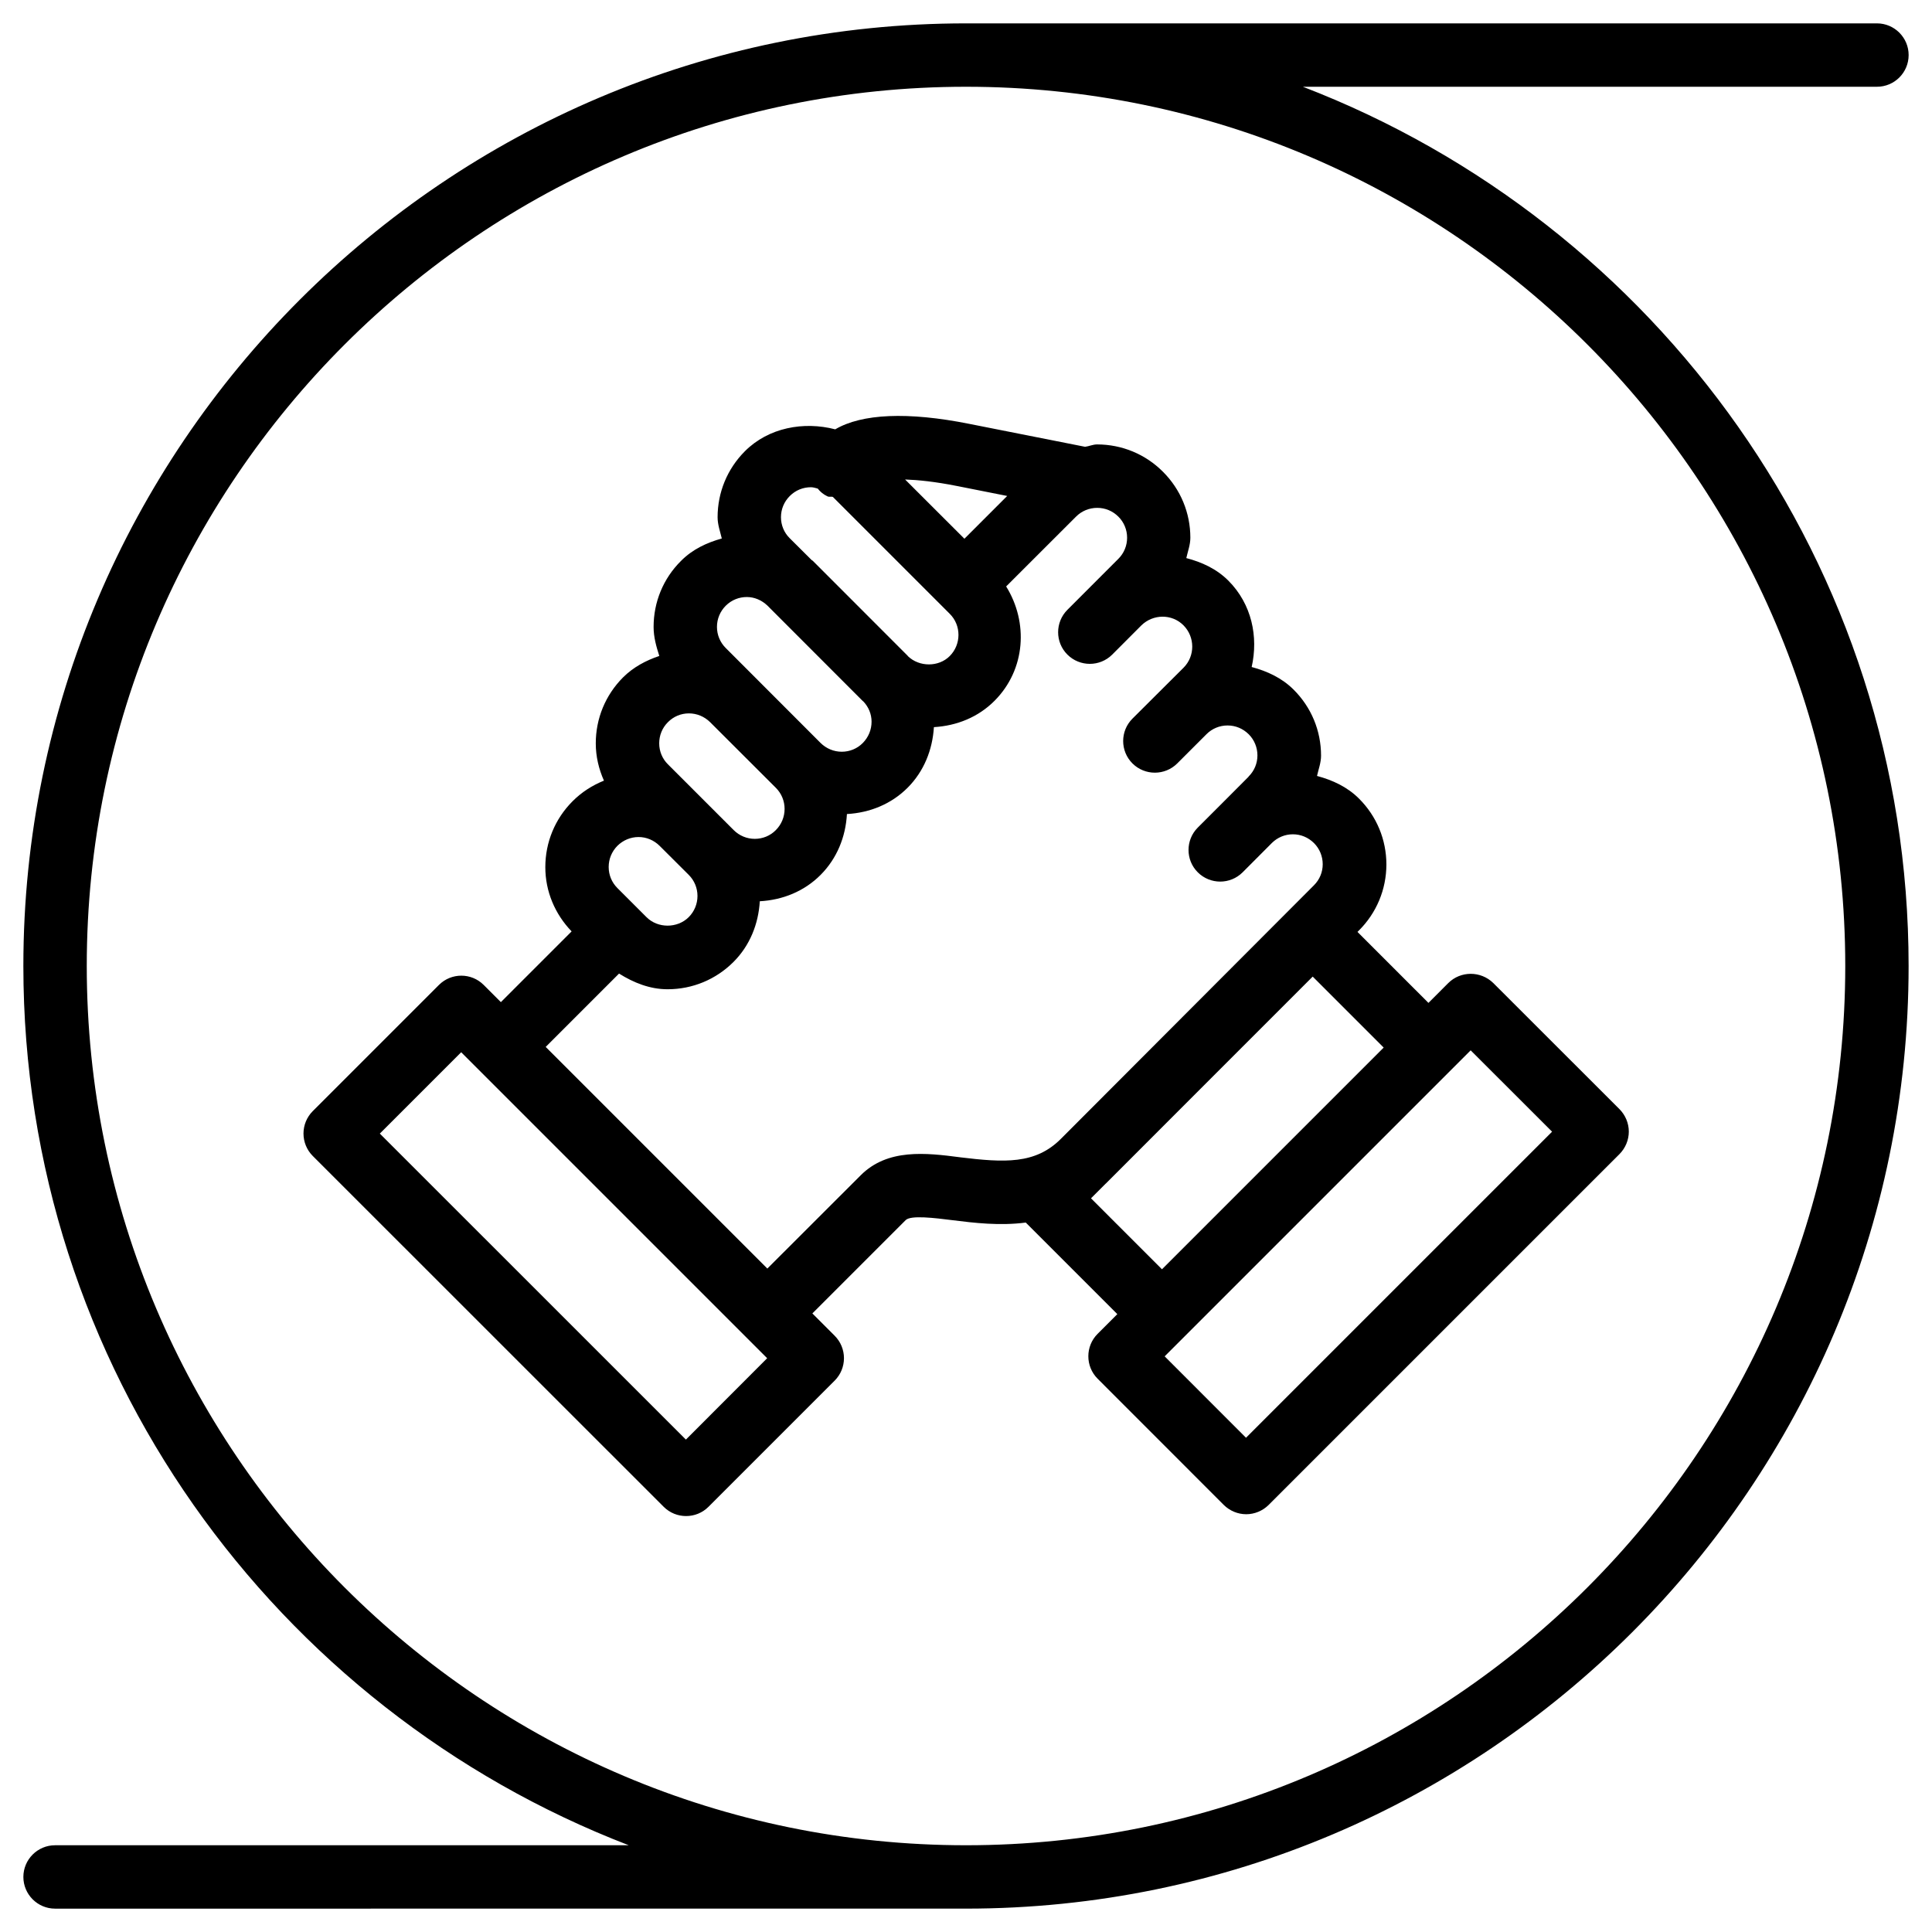 <?xml version="1.0" encoding="UTF-8"?>
<!-- Uploaded to: SVG Repo, www.svgrepo.com, Generator: SVG Repo Mixer Tools -->
<svg fill="#000000" width="800px" height="800px" version="1.1" viewBox="144 144 512 512" xmlns="http://www.w3.org/2000/svg">
 <g>
  <path d="m489.3 166.99h152.11c4.641 0 8.398-3.758 8.398-8.398s-3.777-8.398-8.398-8.398h-241.41c-137.75 0-249.81 112.06-249.81 249.81 0 106.22 66.777 196.95 160.44 233.01h-152.04c-4.641 0-8.398 3.777-8.398 8.398 0 4.617 3.758 8.398 8.398 8.398l241.41-0.004c137.75 0 249.8-112.08 249.8-249.8 0-106.24-66.797-196.97-160.51-233.01zm-89.297 466.02c-128.49 0-233.01-104.54-233.01-233.01 0-128.49 104.52-233.01 233.01-233.01 128.47 0 233.01 104.52 233.01 233.01 0 128.47-104.54 233.01-233.01 233.01z"/>
  <path d="m527.8 404.53-5.246 5.246-18.809-18.809 0.379-0.379c4.68-4.66 7.262-10.875 7.285-17.465 0-6.613-2.582-12.824-7.262-17.488-3.106-3.106-6.992-4.891-11.125-6.004 0.398-1.785 1.07-3.504 1.07-5.375 0-6.613-2.582-12.824-7.262-17.488-3.106-3.106-6.992-4.891-11.125-6.004 1.805-7.996 0.043-16.648-6.172-22.883-3.168-3.168-7.074-4.914-11.148-5.984 0.398-1.785 1.07-3.527 1.07-5.394 0-6.59-2.582-12.805-7.242-17.465-4.66-4.68-10.852-7.242-17.445-7.262h-0.02c-1.113 0-2.098 0.484-3.191 0.629l-30.629-6.066c-16.398-3.285-28.555-2.699-35.586 1.438-8.332-2.164-17.676-0.484-23.953 5.816-4.66 4.68-7.219 10.895-7.219 17.484 0 1.973 0.672 3.758 1.113 5.625-3.949 1.113-7.746 2.836-10.832 5.965-4.684 4.66-7.242 10.871-7.242 17.484 0 2.688 0.715 5.207 1.512 7.684-3.551 1.195-6.887 2.961-9.617 5.688-4.66 4.684-7.219 10.875-7.219 17.488 0 3.465 0.797 6.781 2.164 9.867-3.066 1.238-5.879 3.023-8.293 5.438-4.68 4.68-7.242 10.895-7.242 17.488 0 6.422 2.539 12.426 6.969 17.023l-18.746 18.746-4.555-4.555c-3.273-3.273-8.586-3.273-11.859 0l-33.441 33.441c-1.574 1.574-2.457 3.715-2.457 5.941 0 2.227 0.883 4.367 2.457 5.941l92.996 92.973c1.637 1.637 3.777 2.457 5.941 2.457 2.164 0 4.305-0.82 5.941-2.457l33.441-33.441c1.574-1.574 2.457-3.715 2.457-5.941 0-2.227-0.883-4.367-2.457-5.941l-5.918-5.918 24.73-24.73c1.344-1.363 7.746-0.566 12.406 0.02 5.711 0.715 12.469 1.531 19.418 0.629l24.266 24.266-5.227 5.227c-3.273 3.273-3.273 8.605 0 11.883l33.441 33.461c1.574 1.555 3.715 2.457 5.941 2.457 2.227 0 4.367-0.902 5.941-2.457l92.996-92.996c1.555-1.574 2.457-3.715 2.457-5.941s-0.902-4.367-2.457-5.941l-33.461-33.441c-3.328-3.25-8.66-3.25-11.938 0.023zm-130.11-131.72 13.227 2.625-11.336 11.336-15.723-15.703c3.484 0.125 7.914 0.566 13.832 1.742zm-44.395 2.644v0c1.512-1.512 3.484-2.332 5.606-2.332 0.629 0 1.219 0.211 1.805 0.355 0.672 0.859 1.531 1.574 2.582 2.059 0.504 0.23 0.945 0 1.426 0.148l30.984 30.984c3.086 3.066 3.066 8.102 0 11.188-2.938 2.961-8.082 2.938-11.082 0.043-0.02-0.02-0.043-0.082-0.062-0.105l-25.148-25.168c-0.082-0.082-0.211-0.125-0.316-0.211l-5.816-5.793c-1.492-1.469-2.309-3.465-2.309-5.562 0-2.102 0.82-4.094 2.332-5.606zm-16.965 29.074c1.555-1.555 3.57-2.309 5.582-2.309 1.973 0 3.906 0.797 5.438 2.246l25.273 25.297c0.043 0.043 0.105 0.062 0.148 0.105 1.406 1.469 2.203 3.359 2.203 5.394 0 2.121-0.82 4.113-2.332 5.648-1.469 1.492-3.465 2.309-5.562 2.309-2.121 0-4.113-0.84-5.625-2.332l-25.145-25.172c-1.492-1.492-2.309-3.484-2.309-5.582 0-2.121 0.84-4.117 2.328-5.606zm-15.324 30.859v0c1.492-1.512 3.465-2.332 5.562-2.332 2.121 0 4.113 0.84 5.625 2.332l17.426 17.402c1.492 1.492 2.309 3.484 2.309 5.582s-0.82 4.113-2.332 5.625c-1.469 1.492-3.465 2.309-5.562 2.309s-4.094-0.82-5.606-2.332l-17.422-17.422c-1.492-1.469-2.309-3.465-2.309-5.562 0-2.098 0.797-4.094 2.309-5.602zm-5.688 51.66-7.703-7.703c-1.492-1.492-2.309-3.465-2.309-5.582 0-2.121 0.82-4.094 2.309-5.606 1.512-1.492 3.504-2.332 5.606-2.332 2.098 0 4.074 0.84 5.582 2.332l7.727 7.703c1.492 1.492 2.309 3.484 2.309 5.582s-0.82 4.113-2.332 5.625c-3 2.981-8.184 3.004-11.188-0.02zm10.453 138.46-81.113-81.094 21.559-21.559 81.09 81.09zm72.656-74.816c-9.047-1.176-19.207-2.371-26.344 4.785l-24.73 24.707-58.738-58.738 19.438-19.438c3.883 2.434 8.164 4.156 12.867 4.156 6.59 0 12.805-2.582 17.465-7.242 4.324-4.324 6.613-10.035 6.969-16.078 6.086-0.336 11.797-2.644 16.121-6.992 4.324-4.344 6.633-10.055 6.969-16.121 6.066-0.336 11.777-2.644 16.102-6.992 4.305-4.324 6.57-9.992 6.949-16.039 6.066-0.355 11.754-2.644 16.078-6.992 8.25-8.293 8.984-20.781 3.066-30.293l18.535-18.516c1.492-1.492 3.484-2.309 5.606-2.309s4.074 0.82 5.582 2.309c1.512 1.492 2.332 3.504 2.332 5.606 0 2.098-0.82 4.094-2.309 5.582l-5.769 5.769h-0.02c-0.02 0 0 0 0 0.02l-7.727 7.738c-3.273 3.273-3.273 8.605 0 11.859 1.637 1.637 3.801 2.457 5.941 2.457s4.305-0.82 5.941-2.457l7.727-7.746c3.106-3.023 8.082-3.106 11.168 0 3.066 3.106 3.086 8.125 0.02 11.211l-0.02 0.02-5.773 5.75s-0.02 0-0.02 0.02 0 0.02-0.02 0.02l-7.727 7.703c-3.273 3.273-3.273 8.586 0 11.859 1.637 1.637 3.801 2.457 5.941 2.457s4.305-0.82 5.941-2.457l7.746-7.746c1.492-1.492 3.484-2.309 5.582-2.309 2.121 0 4.074 0.82 5.606 2.332 1.492 1.492 2.309 3.504 2.309 5.606 0 2.098-0.82 4.074-2.309 5.562-0.043 0.043-0.043 0.082-0.082 0.125l-5.648 5.668c-0.02 0.02-0.043 0.02-0.043 0.02s-0.02 0.02-0.02 0.043l-7.703 7.703c-3.273 3.273-3.273 8.605 0 11.859 1.637 1.637 3.801 2.457 5.941 2.457 2.141 0 4.305-0.82 5.941-2.457l7.766-7.789c1.492-1.469 3.465-2.289 5.543-2.289 2.121 0 4.074 0.82 5.606 2.332 1.492 1.492 2.309 3.504 2.309 5.606 0 2.098-0.82 4.074-2.332 5.582l-67.012 67.145c-6.801 6.863-15.051 6.34-26.762 4.934zm53.508 29.684-18.809-18.809 3.84-3.84c0.043-0.043 0.082-0.062 0.125-0.105l29.199-29.223 25.59-25.59 18.809 18.809zm22.273 44.648-21.559-21.578 81.094-81.094 21.578 21.559z"/>
 </g>
</svg>
